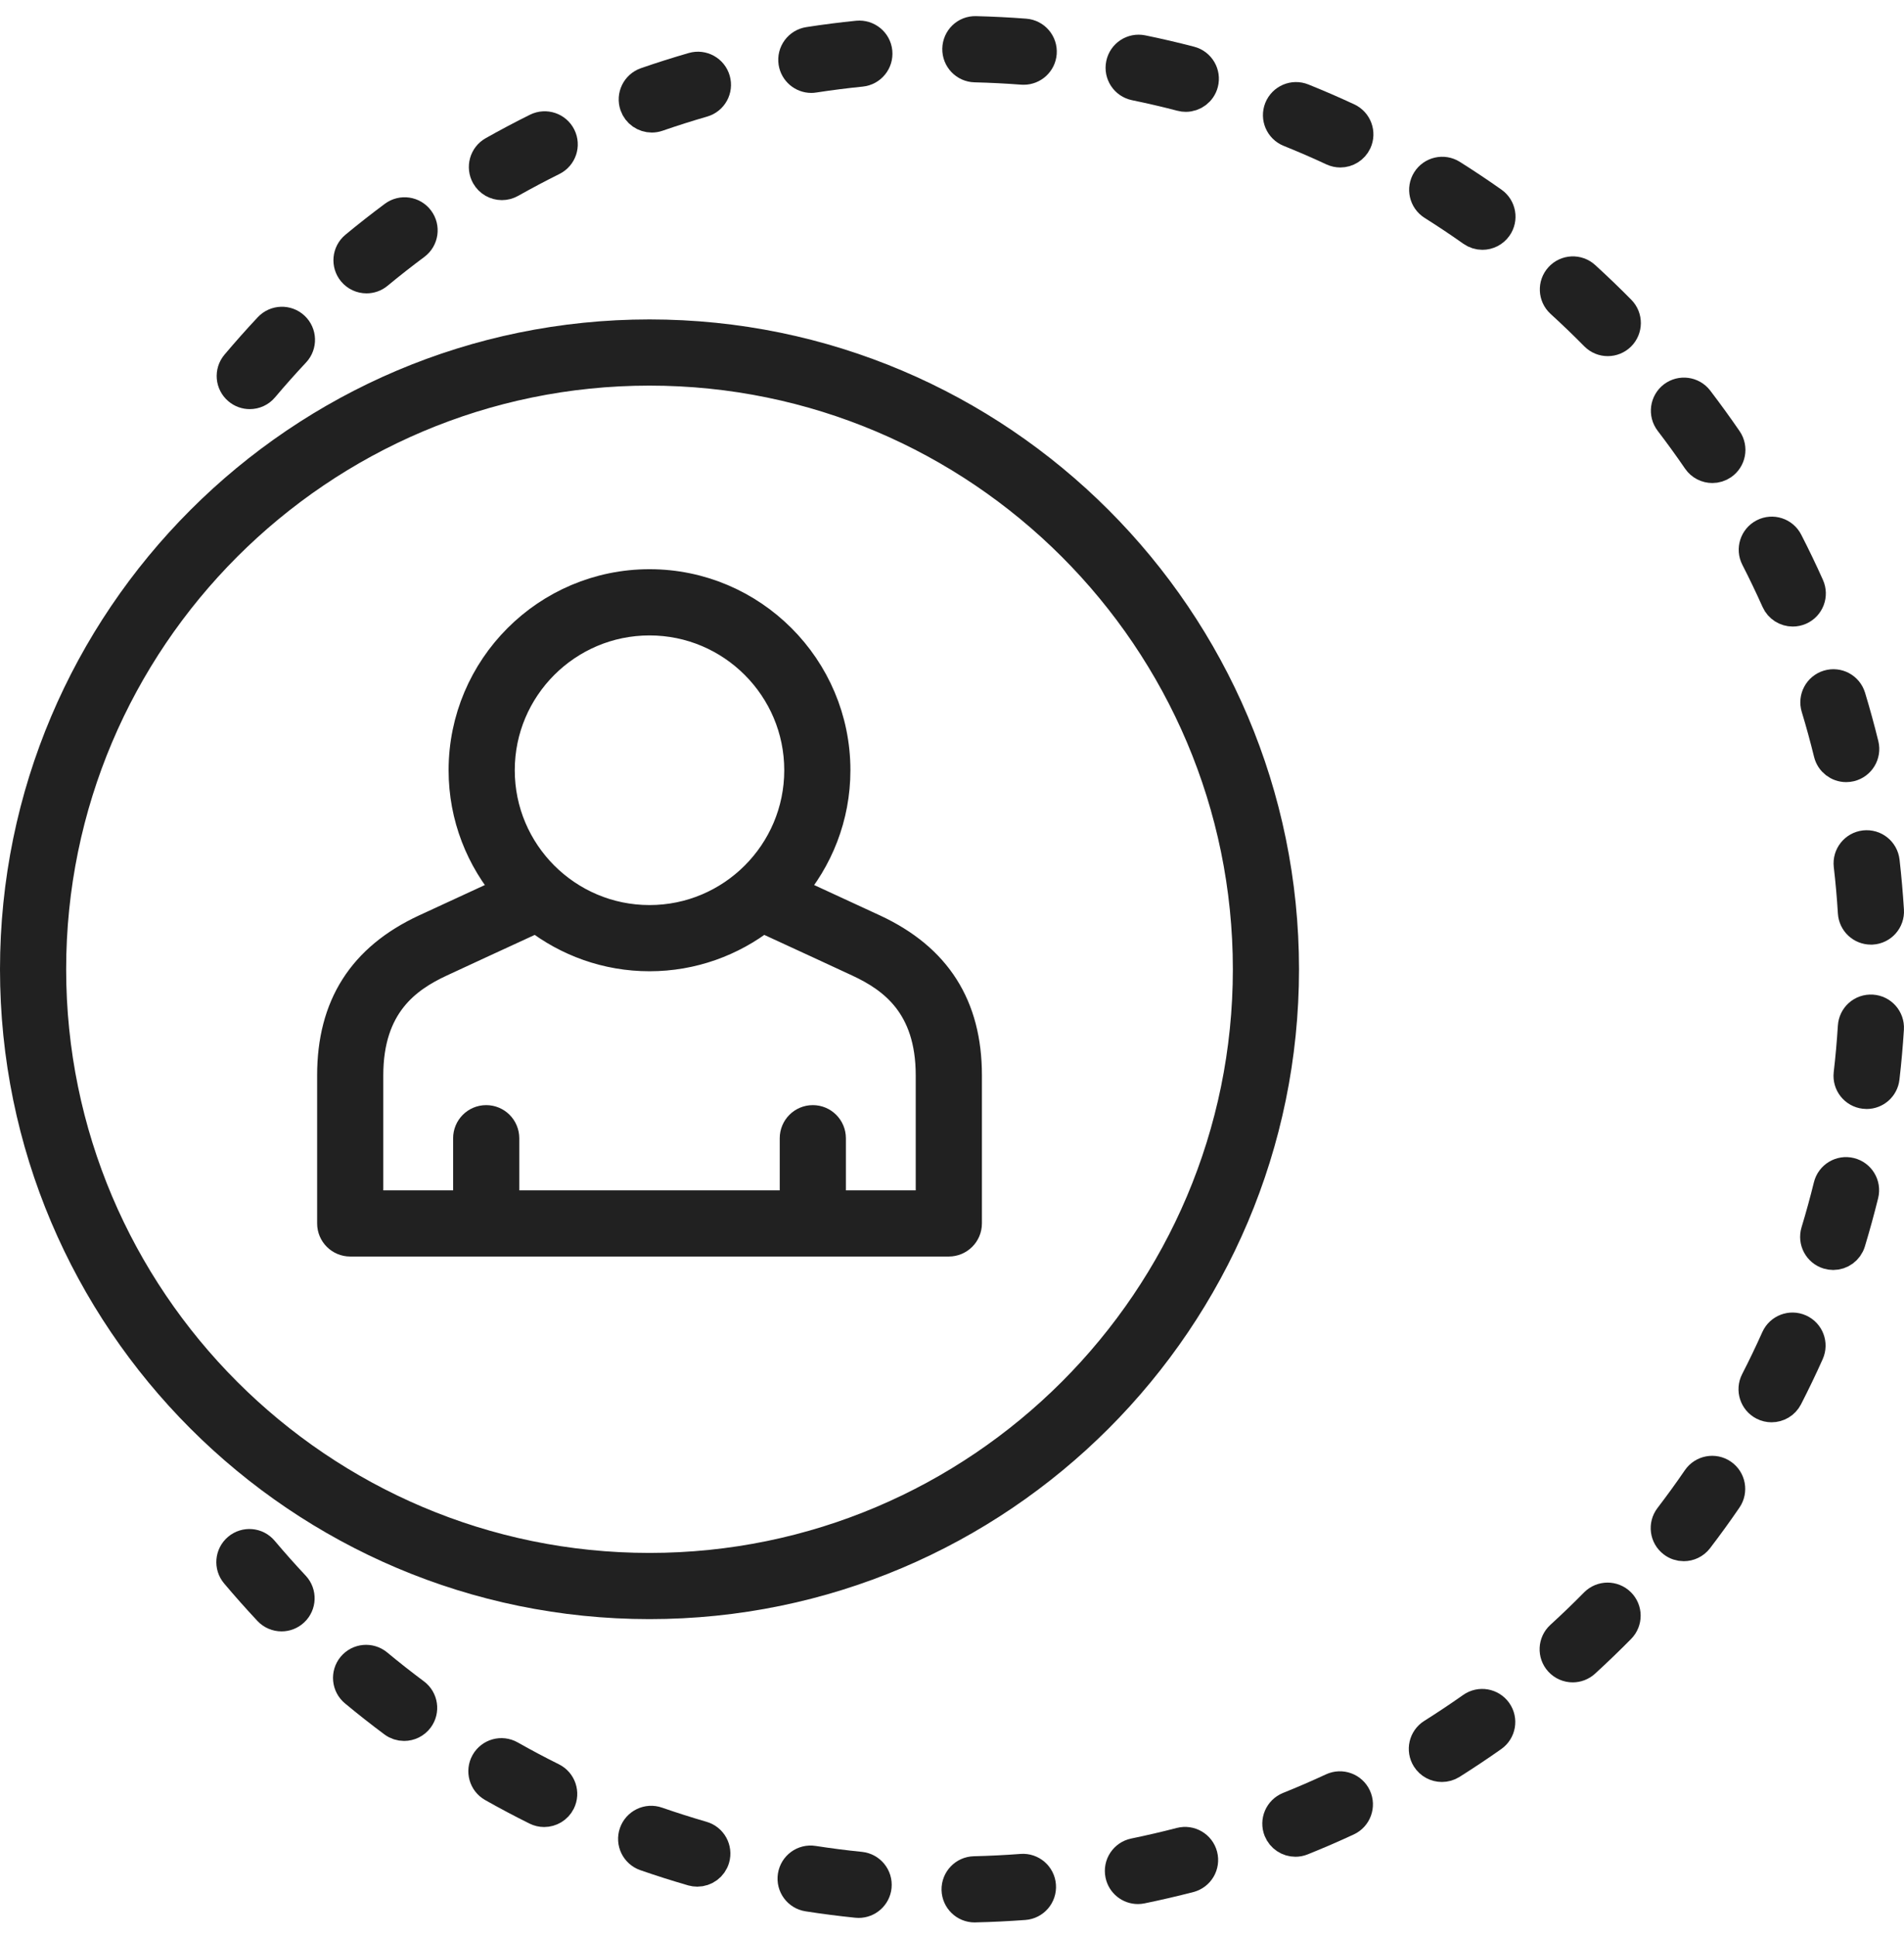 <?xml version="1.0"?>
<svg xmlns="http://www.w3.org/2000/svg" width="59" height="60" viewBox="0 0 59 60" fill="none">
<path d="M28.876 37.366H25.712V35.253C25.712 34.962 25.477 34.727 25.187 34.727C24.897 34.727 24.662 34.962 24.662 35.253V37.366H15.591V35.253C15.591 34.962 15.356 34.727 15.066 34.727C14.776 34.727 14.541 34.962 14.541 35.253V37.366H11.377V33.306C11.377 31.096 12.58 30.251 13.628 29.763C14.14 29.524 15.363 28.96 16.628 28.378C17.597 29.129 18.808 29.581 20.127 29.581C21.445 29.581 22.657 29.129 23.625 28.378C24.89 28.96 26.113 29.524 26.625 29.763C27.673 30.252 28.876 31.096 28.876 33.306V37.366ZM20.127 19.18C22.705 19.18 24.802 21.277 24.802 23.855C24.802 26.434 22.705 28.531 20.127 28.531C17.548 28.531 15.451 26.434 15.451 23.855C15.451 21.277 17.548 19.18 20.127 19.18ZM27.069 28.811C26.608 28.596 25.572 28.118 24.448 27.601C25.32 26.595 25.852 25.288 25.852 23.855C25.852 20.698 23.284 18.129 20.127 18.129C16.969 18.129 14.401 20.698 14.401 23.855C14.401 25.288 14.933 26.595 15.805 27.601C14.681 28.118 13.645 28.596 13.184 28.811C11.262 29.707 10.327 31.178 10.327 33.306V37.891C10.327 38.181 10.562 38.416 10.852 38.416H29.401C29.691 38.416 29.927 38.181 29.927 37.891V33.306C29.927 31.178 28.992 29.708 27.069 28.811Z" fill="#212121" stroke="#212121"/>
<path d="M20.126 48.596C9.884 48.596 1.55 40.263 1.55 30.02C1.55 19.777 9.884 11.443 20.126 11.443C30.37 11.443 38.703 19.777 38.703 30.02C38.703 40.263 30.37 48.596 20.126 48.596ZM20.126 10.393C9.304 10.393 0.5 19.198 0.5 30.02C0.5 40.842 9.304 49.646 20.126 49.646C30.949 49.646 39.753 40.842 39.753 30.02C39.753 19.198 30.949 10.393 20.126 10.393Z" fill="#212121" stroke="#212121"/>
<path d="M7.739 12.171C7.888 12.171 8.037 12.108 8.14 11.985C8.455 11.612 8.784 11.242 9.119 10.885C9.318 10.673 9.307 10.341 9.096 10.143C8.884 9.944 8.552 9.955 8.353 10.166C8.005 10.537 7.664 10.921 7.338 11.307C7.151 11.529 7.179 11.86 7.401 12.047C7.499 12.13 7.619 12.171 7.739 12.171Z" fill="#212121" stroke="#212121"/>
<path d="M11.358 8.586C11.476 8.586 11.595 8.546 11.692 8.465C12.069 8.153 12.459 7.847 12.851 7.556C13.083 7.382 13.131 7.054 12.958 6.821C12.786 6.589 12.457 6.54 12.224 6.713C11.818 7.015 11.413 7.332 11.022 7.656C10.799 7.841 10.768 8.172 10.953 8.396C11.057 8.521 11.207 8.586 11.358 8.586Z" fill="#212121" stroke="#212121"/>
<path d="M8.129 48.042C7.943 47.82 7.611 47.792 7.39 47.979C7.168 48.166 7.14 48.497 7.327 48.719C7.654 49.107 7.995 49.49 8.341 49.86C8.444 49.97 8.584 50.026 8.725 50.026C8.853 50.026 8.982 49.979 9.083 49.884C9.295 49.686 9.306 49.354 9.108 49.142C8.774 48.786 8.445 48.416 8.129 48.042Z" fill="#212121" stroke="#212121"/>
<path d="M17.096 55.09C16.659 54.873 16.222 54.641 15.796 54.4C15.543 54.257 15.223 54.346 15.08 54.599C14.938 54.852 15.027 55.172 15.279 55.314C15.721 55.564 16.176 55.805 16.629 56.03C16.704 56.067 16.783 56.085 16.862 56.085C17.055 56.085 17.241 55.978 17.333 55.794C17.462 55.534 17.356 55.218 17.096 55.09Z" fill="#212121" stroke="#212121"/>
<path d="M21.753 56.903C21.285 56.767 20.812 56.617 20.351 56.457C20.077 56.361 19.777 56.507 19.682 56.781C19.587 57.055 19.732 57.354 20.006 57.449C20.486 57.616 20.976 57.771 21.462 57.912C21.511 57.925 21.56 57.932 21.608 57.932C21.836 57.932 22.046 57.782 22.112 57.553C22.192 57.274 22.032 56.983 21.753 56.903Z" fill="#212121" stroke="#212121"/>
<path d="M12.837 52.474C12.444 52.181 12.054 51.874 11.68 51.564C11.456 51.378 11.125 51.409 10.94 51.632C10.755 51.855 10.786 52.186 11.009 52.371C11.398 52.694 11.802 53.012 12.209 53.315C12.303 53.386 12.414 53.419 12.522 53.419C12.683 53.419 12.841 53.346 12.944 53.208C13.117 52.976 13.069 52.647 12.837 52.474Z" fill="#212121" stroke="#212121"/>
<path d="M56.699 23.323C56.758 23.563 56.972 23.723 57.208 23.723C57.25 23.723 57.292 23.718 57.334 23.708C57.615 23.639 57.788 23.354 57.719 23.073C57.598 22.58 57.462 22.085 57.315 21.6C57.231 21.322 56.939 21.165 56.66 21.249C56.383 21.333 56.226 21.626 56.31 21.904C56.452 22.371 56.582 22.849 56.699 23.323Z" fill="#212121" stroke="#212121"/>
<path d="M35.178 2.613C35.658 2.712 36.141 2.824 36.612 2.947C36.656 2.959 36.701 2.964 36.745 2.964C36.978 2.964 37.191 2.808 37.253 2.571C37.326 2.291 37.158 2.004 36.877 1.931C36.388 1.803 35.888 1.687 35.39 1.585C35.105 1.526 34.828 1.709 34.77 1.993C34.711 2.277 34.894 2.555 35.178 2.613Z" fill="#212121" stroke="#212121"/>
<path d="M26.66 57.852C26.175 57.803 25.684 57.74 25.2 57.665C24.912 57.619 24.645 57.816 24.6 58.103C24.556 58.39 24.752 58.658 25.039 58.702C25.541 58.78 26.05 58.846 26.554 58.897C26.572 58.899 26.59 58.9 26.607 58.9C26.873 58.9 27.102 58.698 27.129 58.428C27.158 58.139 26.948 57.882 26.66 57.852Z" fill="#212121" stroke="#212121"/>
<path d="M57.321 26.798C57.377 27.28 57.421 27.774 57.451 28.264C57.468 28.542 57.699 28.756 57.975 28.756C57.985 28.756 57.996 28.756 58.007 28.756C58.297 28.738 58.517 28.489 58.499 28.199C58.467 27.69 58.422 27.179 58.365 26.678C58.331 26.39 58.075 26.184 57.783 26.216C57.495 26.25 57.288 26.51 57.321 26.798Z" fill="#212121" stroke="#212121"/>
<path d="M20.197 3.605C20.254 3.605 20.312 3.596 20.369 3.576C20.831 3.416 21.303 3.266 21.772 3.131C22.051 3.051 22.212 2.76 22.131 2.482C22.051 2.202 21.759 2.042 21.482 2.122C20.995 2.263 20.504 2.418 20.025 2.584C19.751 2.679 19.606 2.978 19.701 3.252C19.776 3.469 19.98 3.605 20.197 3.605Z" fill="#212121" stroke="#212121"/>
<path d="M15.554 5.698C15.641 5.698 15.729 5.676 15.811 5.63C16.237 5.39 16.675 5.159 17.112 4.941C17.372 4.813 17.478 4.497 17.349 4.238C17.22 3.978 16.905 3.873 16.645 4.001C16.191 4.226 15.737 4.467 15.295 4.716C15.043 4.858 14.954 5.178 15.096 5.431C15.192 5.602 15.37 5.698 15.554 5.698Z" fill="#212121" stroke="#212121"/>
<path d="M25.14 2.378C25.167 2.378 25.194 2.376 25.221 2.371C25.704 2.297 26.195 2.234 26.682 2.185C26.971 2.156 27.181 1.898 27.152 1.61C27.123 1.321 26.865 1.113 26.577 1.14C26.072 1.191 25.561 1.256 25.061 1.334C24.775 1.378 24.578 1.646 24.622 1.933C24.663 2.192 24.886 2.378 25.14 2.378Z" fill="#212121" stroke="#212121"/>
<path d="M30.212 2.05C30.701 2.062 31.196 2.087 31.682 2.124C31.696 2.125 31.709 2.125 31.723 2.125C31.994 2.125 32.225 1.915 32.246 1.64C32.268 1.351 32.051 1.099 31.762 1.077C31.258 1.038 30.745 1.013 30.237 1C29.941 0.99 29.706 1.223 29.699 1.513C29.693 1.803 29.922 2.043 30.212 2.05Z" fill="#212121" stroke="#212121"/>
<path d="M49.441 49.671C49.098 50.019 48.742 50.362 48.38 50.692C48.166 50.887 48.15 51.22 48.346 51.434C48.45 51.547 48.592 51.605 48.734 51.605C48.861 51.605 48.987 51.559 49.088 51.468C49.463 51.125 49.833 50.769 50.188 50.409C50.392 50.203 50.39 49.87 50.184 49.667C49.977 49.463 49.645 49.465 49.441 49.671Z" fill="#212121" stroke="#212121"/>
<path d="M46.24 6.283C45.826 5.991 45.399 5.706 44.97 5.436C44.725 5.282 44.401 5.355 44.246 5.601C44.092 5.846 44.166 6.17 44.411 6.325C44.824 6.585 45.235 6.859 45.634 7.141C45.726 7.206 45.832 7.237 45.936 7.237C46.101 7.237 46.264 7.159 46.366 7.014C46.533 6.777 46.476 6.45 46.24 6.283Z" fill="#212121" stroke="#212121"/>
<path d="M45.627 52.904C45.227 53.186 44.815 53.46 44.401 53.721C44.155 53.875 44.081 54.199 44.236 54.445C44.336 54.603 44.506 54.69 44.681 54.69C44.776 54.69 44.873 54.664 44.96 54.61C45.389 54.339 45.818 54.054 46.232 53.762C46.469 53.595 46.526 53.268 46.359 53.031C46.191 52.794 45.864 52.737 45.627 52.904Z" fill="#212121" stroke="#212121"/>
<path d="M52.598 12.4C52.422 12.171 52.093 12.127 51.862 12.302C51.632 12.479 51.588 12.808 51.764 13.039C52.061 13.427 52.352 13.828 52.628 14.232C52.73 14.38 52.894 14.46 53.062 14.46C53.164 14.46 53.267 14.43 53.358 14.368C53.597 14.204 53.658 13.878 53.495 13.638C53.208 13.22 52.906 12.804 52.598 12.4Z" fill="#212121" stroke="#212121"/>
<path d="M41.755 3.686C41.294 3.471 40.824 3.268 40.356 3.08C40.087 2.971 39.782 3.102 39.673 3.371C39.565 3.64 39.695 3.945 39.965 4.054C40.415 4.235 40.869 4.431 41.312 4.638C41.384 4.671 41.459 4.687 41.533 4.687C41.731 4.687 41.92 4.574 42.01 4.383C42.132 4.12 42.017 3.808 41.755 3.686Z" fill="#212121" stroke="#212121"/>
<path d="M49.094 8.578C48.88 8.382 48.548 8.397 48.353 8.611C48.157 8.825 48.172 9.157 48.386 9.353C48.749 9.684 49.106 10.027 49.447 10.373C49.55 10.478 49.685 10.53 49.821 10.53C49.954 10.53 50.087 10.479 50.189 10.379C50.396 10.175 50.398 9.842 50.195 9.636C49.841 9.277 49.47 8.921 49.094 8.578Z" fill="#212121" stroke="#212121"/>
<path d="M53.352 45.68C53.113 45.516 52.786 45.578 52.622 45.817C52.347 46.219 52.056 46.619 51.759 47.008C51.583 47.238 51.626 47.568 51.857 47.744C51.952 47.817 52.064 47.852 52.175 47.852C52.333 47.852 52.489 47.781 52.593 47.646C52.901 47.243 53.203 46.827 53.488 46.41C53.652 46.171 53.591 45.844 53.352 45.68Z" fill="#212121" stroke="#212121"/>
<path d="M58.007 31.304C57.712 31.285 57.468 31.506 57.45 31.795C57.419 32.283 57.376 32.776 57.319 33.261C57.286 33.55 57.493 33.81 57.781 33.843C57.801 33.846 57.822 33.847 57.842 33.847C58.105 33.847 58.332 33.65 58.362 33.382C58.421 32.878 58.466 32.366 58.498 31.861C58.516 31.571 58.296 31.322 58.007 31.304Z" fill="#212121" stroke="#212121"/>
<path d="M55.37 16.787C55.238 16.529 54.922 16.426 54.664 16.559C54.406 16.691 54.304 17.008 54.436 17.265C54.66 17.702 54.874 18.149 55.074 18.595C55.161 18.789 55.353 18.905 55.553 18.905C55.625 18.905 55.698 18.89 55.768 18.859C56.032 18.741 56.151 18.43 56.032 18.165C55.825 17.703 55.603 17.24 55.37 16.787Z" fill="#212121" stroke="#212121"/>
<path d="M57.329 36.352C57.049 36.282 56.763 36.455 56.694 36.736C56.577 37.21 56.446 37.687 56.304 38.155C56.22 38.433 56.377 38.726 56.654 38.81C56.705 38.825 56.756 38.833 56.807 38.833C57.032 38.833 57.24 38.687 57.309 38.46C57.456 37.975 57.592 37.479 57.714 36.987C57.783 36.706 57.611 36.421 57.329 36.352Z" fill="#212121" stroke="#212121"/>
<path d="M31.659 57.917C31.174 57.954 30.68 57.978 30.189 57.99C29.899 57.997 29.67 58.237 29.676 58.527C29.683 58.812 29.917 59.04 30.201 59.04C30.205 59.04 30.209 59.04 30.214 59.039C30.722 59.028 31.235 59.002 31.738 58.965C32.028 58.943 32.244 58.691 32.222 58.401C32.201 58.112 31.947 57.894 31.659 57.917Z" fill="#212121" stroke="#212121"/>
<path d="M55.76 41.197C55.495 41.078 55.185 41.197 55.066 41.461C54.867 41.905 54.653 42.351 54.43 42.785C54.297 43.043 54.399 43.36 54.657 43.492C54.733 43.532 54.816 43.55 54.896 43.55C55.087 43.55 55.271 43.446 55.364 43.265C55.595 42.814 55.818 42.352 56.024 41.891C56.143 41.626 56.025 41.316 55.76 41.197Z" fill="#212121" stroke="#212121"/>
<path d="M41.298 55.408C40.854 55.614 40.399 55.811 39.945 55.993C39.676 56.102 39.545 56.407 39.653 56.676C39.736 56.881 39.933 57.006 40.141 57.006C40.206 57.006 40.272 56.994 40.336 56.968C40.807 56.779 41.28 56.575 41.74 56.361C42.003 56.239 42.117 55.926 41.995 55.663C41.873 55.4 41.561 55.286 41.298 55.408Z" fill="#212121" stroke="#212121"/>
<path d="M36.59 57.098C36.116 57.221 35.634 57.333 35.156 57.431C34.872 57.489 34.689 57.766 34.747 58.05C34.797 58.299 35.016 58.471 35.261 58.471C35.295 58.471 35.331 58.467 35.366 58.46C35.862 58.358 36.363 58.242 36.854 58.115C37.135 58.042 37.303 57.755 37.23 57.474C37.157 57.194 36.871 57.026 36.59 57.098Z" fill="#212121" stroke="#212121"/>
</svg>
